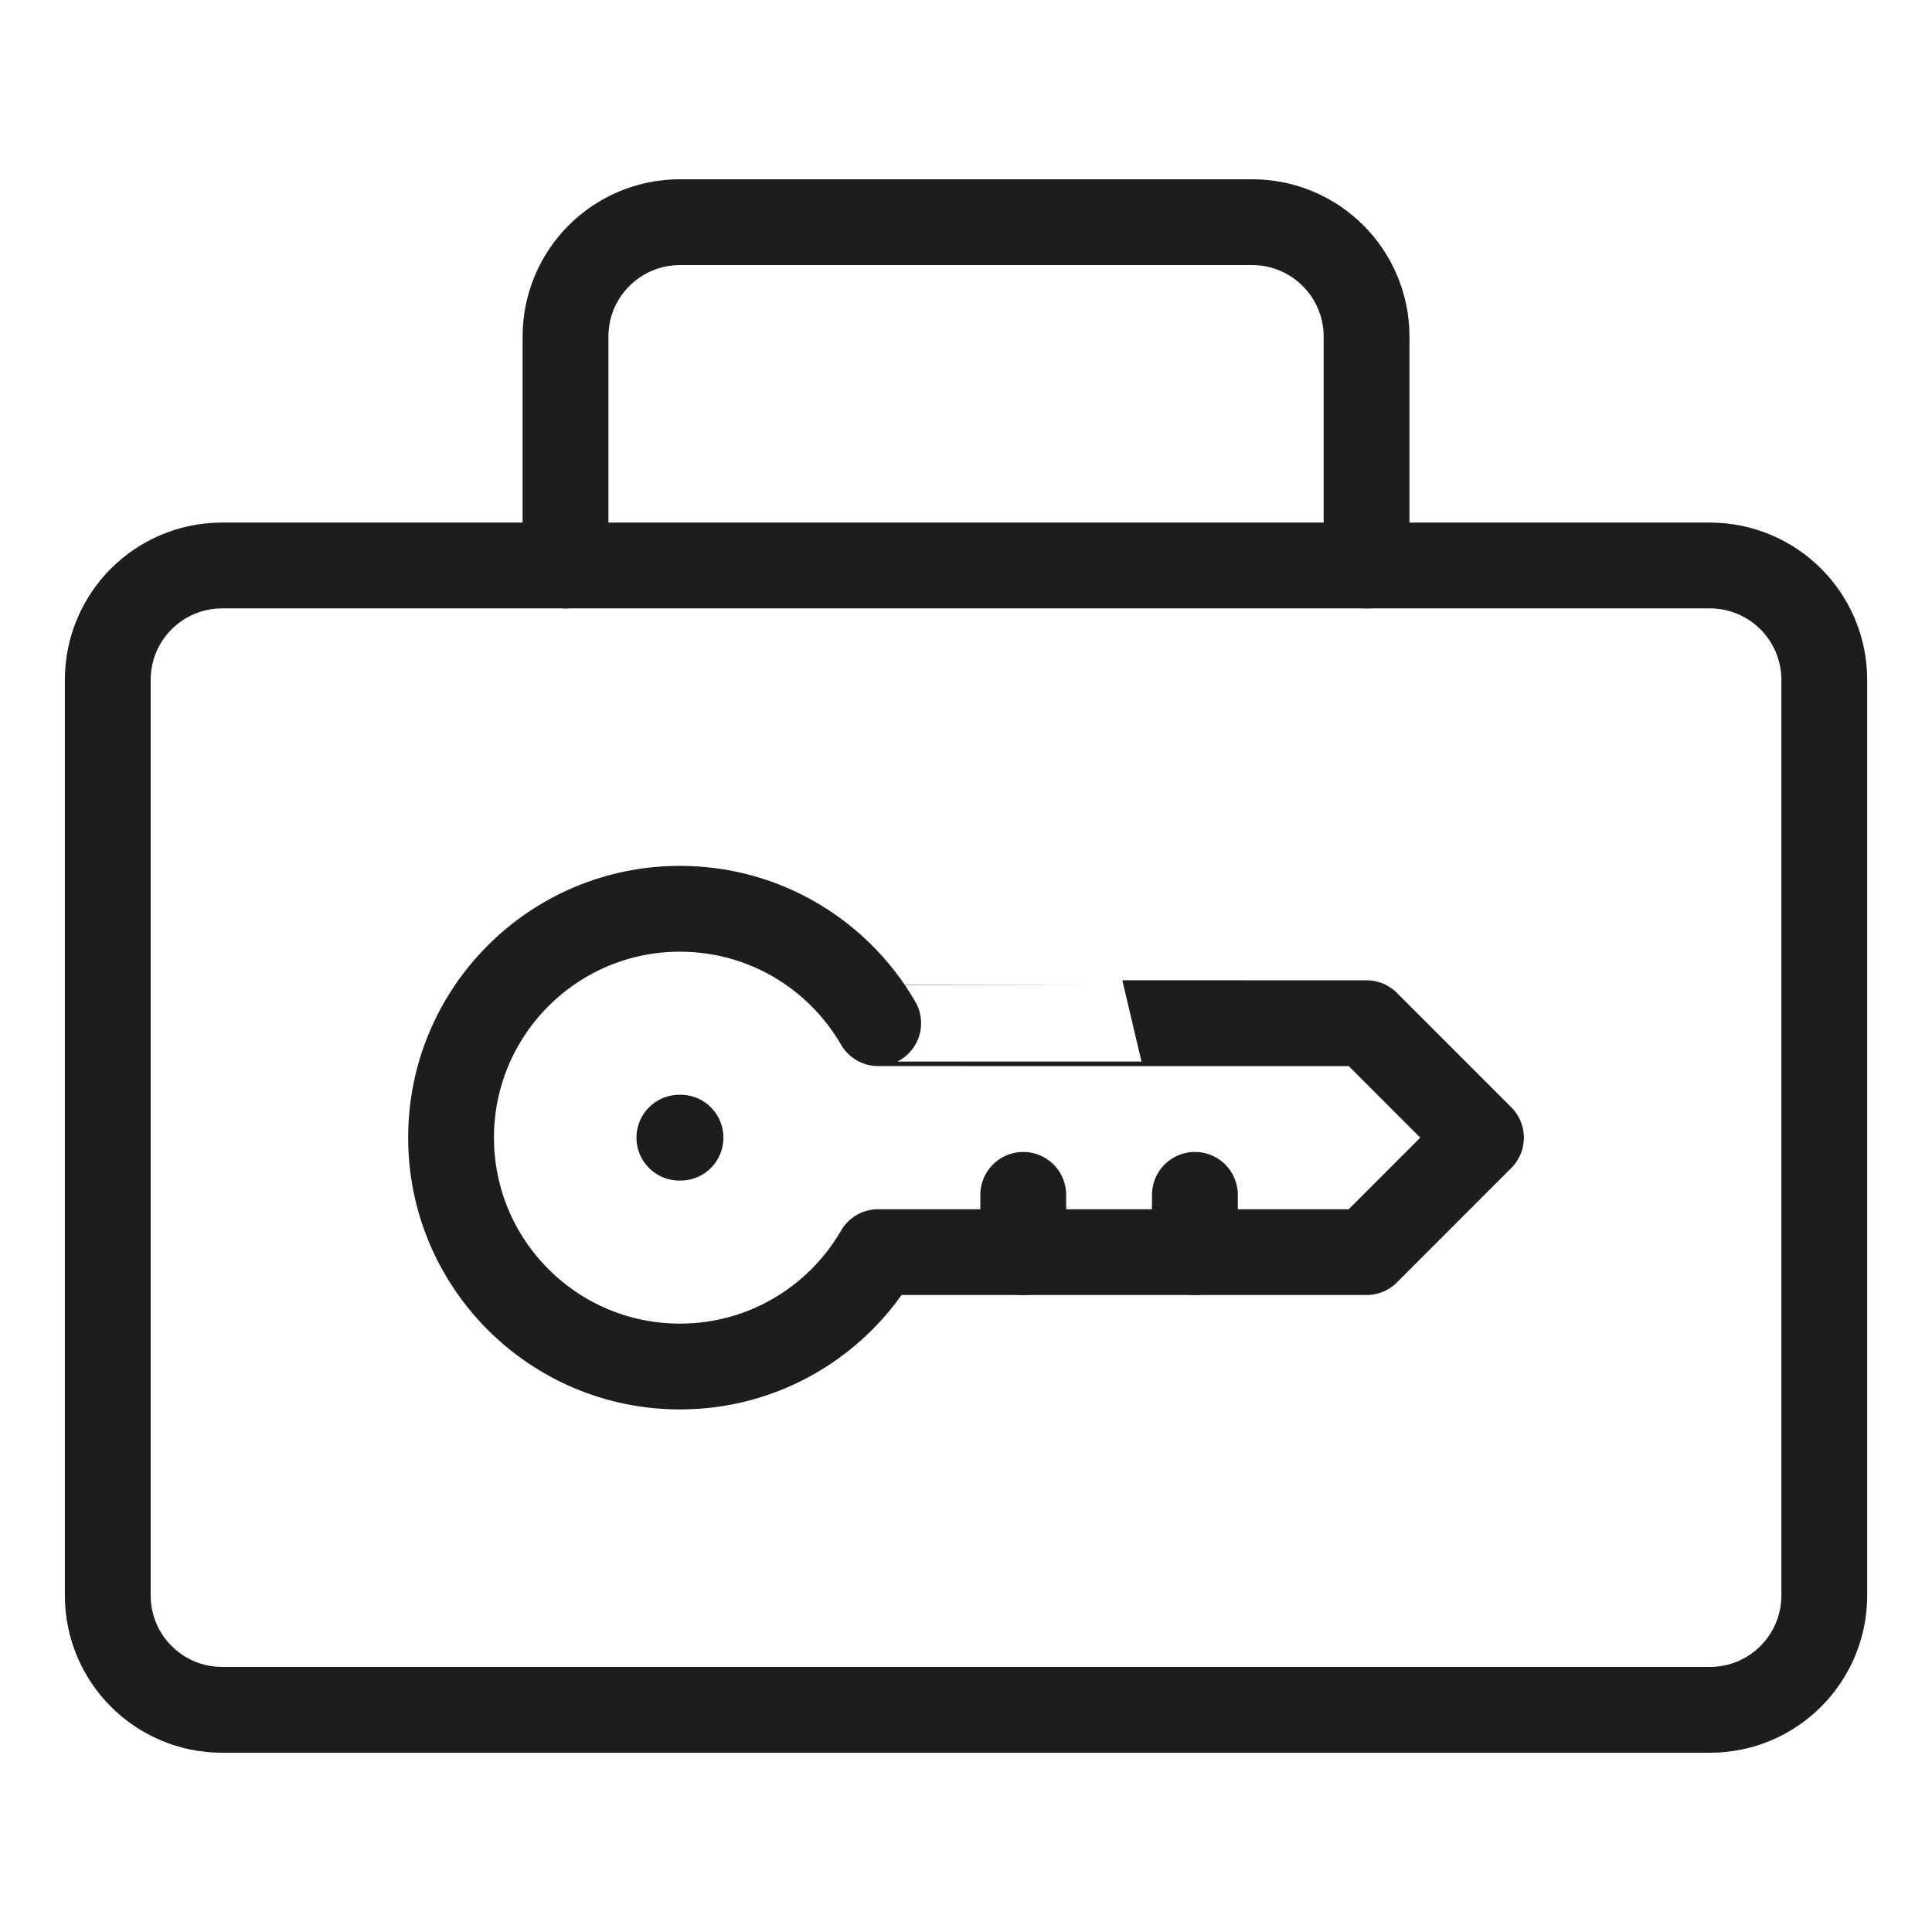 <?xml version="1.0" encoding="utf-8"?>
<!-- Generator: Adobe Illustrator 16.0.0, SVG Export Plug-In . SVG Version: 6.00 Build 0)  -->
<!DOCTYPE svg PUBLIC "-//W3C//DTD SVG 1.1//EN" "http://www.w3.org/Graphics/SVG/1.1/DTD/svg11.dtd">
<svg version="1.1" id="Layer_1" xmlns="http://www.w3.org/2000/svg" xmlns:xlink="http://www.w3.org/1999/xlink" x="0px" y="0px"
	 width="100px" height="100px" viewBox="0 0 100 100" enable-background="new 0 0 100 100" xml:space="preserve">
<rect fill="none" width="100.002" height="100"/>
<g>
	
		<path fill="none" stroke="#1D1D1B" stroke-width="4.442" stroke-linecap="round" stroke-linejoin="round" stroke-miterlimit="10" d="
		M88.502,29.27c3.273,0,5.922,2.648,5.922,5.923v47.384c0,3.275-2.648,5.924-5.922,5.924H11.501c-3.273,0-5.923-2.648-5.923-5.924
		V35.192c0-3.274,2.649-5.923,5.923-5.923H88.502z"/>
	
		<path fill="none" stroke="#1D1D1B" stroke-width="4.442" stroke-linecap="round" stroke-linejoin="round" stroke-miterlimit="10" d="
		M29.271,29.27V17.423c0-3.273,2.649-5.923,5.923-5.923h29.615c3.273,0,5.924,2.649,5.924,5.923V29.27"/>
	
		<path fill="none" stroke="#1D1D1B" stroke-width="4.442" stroke-linecap="round" stroke-linejoin="round" stroke-miterlimit="10" d="
		M70.732,64.809H45.454c-2.048,3.54-5.876,5.922-10.261,5.922c-6.542,0-11.846-5.304-11.846-11.846
		c0-6.543,5.303-11.847,11.846-11.847c4.384,0,8.212,2.381,10.261,5.921c-0.004,0.002,25.278,0.002,25.278,0.002l5.922,5.924
		L70.732,64.809z"/>
	
		<line fill="none" stroke="#1D1D1B" stroke-width="4.442" stroke-linecap="round" stroke-linejoin="round" stroke-miterlimit="10" x1="52.963" y1="61.846" x2="52.963" y2="64.809"/>
	
		<line fill="none" stroke="#1D1D1B" stroke-width="4.442" stroke-linecap="round" stroke-linejoin="round" stroke-miterlimit="10" x1="61.848" y1="61.846" x2="61.848" y2="64.809"/>
	
		<line fill="none" stroke="#1D1D1B" stroke-width="4.442" stroke-linecap="round" stroke-linejoin="round" stroke-miterlimit="10" x1="35.164" y1="58.885" x2="35.223" y2="58.885"/>
</g>
</svg>
